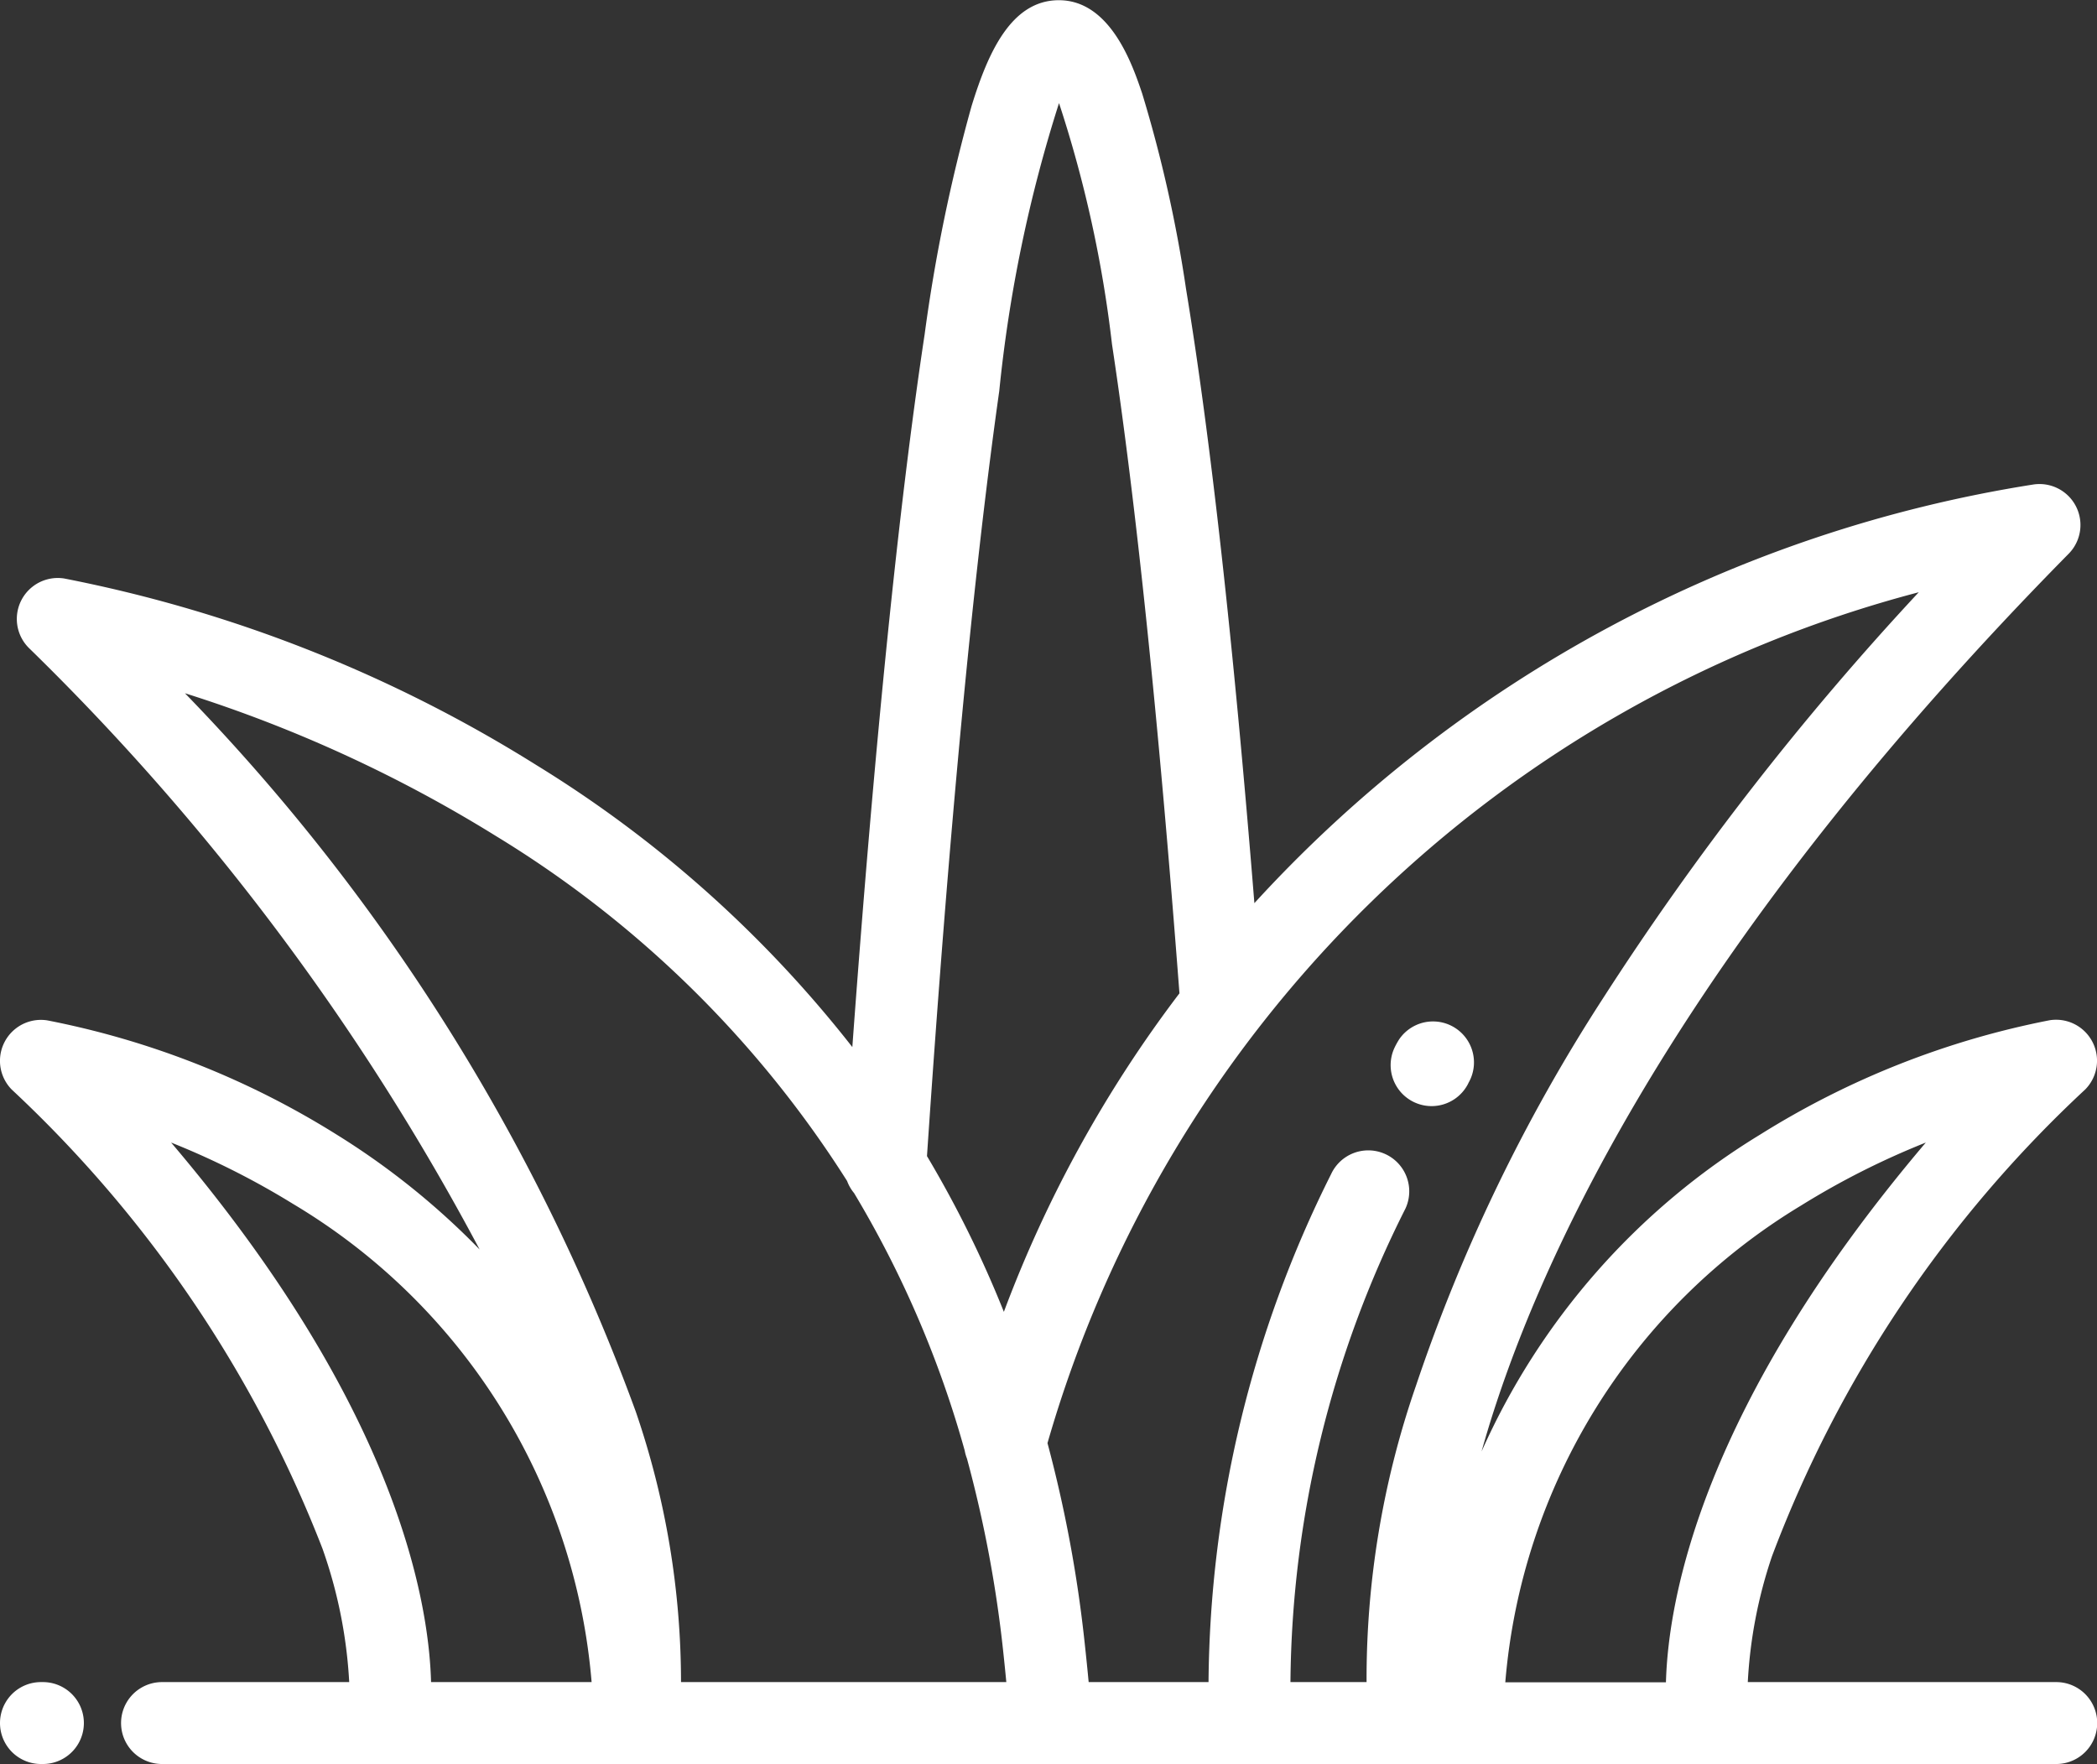 <svg xmlns="http://www.w3.org/2000/svg" width="30.001" height="25.237" viewBox="0 0 30.001 25.237">
    <rect x="0" y="0" width="30.001" height="25.237" fill="#333333" stroke="none"/>
    <g data-name="Group 77">
        <g data-name="Group 76">
            <path data-name="Path 384" d="M29.419 64.719h-4.41a6.686 6.686 0 0 1 .346-1.8 17.56 17.56 0 0 1 4.482-6.679.586.586 0 0 0-.508-.99 12.191 12.191 0 0 0-4.14 1.634A10.128 10.128 0 0 0 21.2 61.42c.062-.221.131-.45.21-.688.869-2.632 2.99-6.879 8.19-12.156a.586.586 0 0 0-.508-.99 19.132 19.132 0 0 0-11.142 5.989c-.3-3.734-.631-6.685-.977-8.782a19.224 19.224 0 0 0-.628-2.8c-.135-.4-.45-1.336-1.192-1.336-.688 0-1.018.765-1.249 1.514a23.957 23.957 0 0 0-.671 3.263c-.371 2.451-.719 5.878-1.035 10.2a17.094 17.094 0 0 0-4.52-4.034 19.9 19.9 0 0 0-6.757-2.67.586.586 0 0 0-.508.99 34.872 34.872 0 0 1 6.453 8.61 10.779 10.779 0 0 0-2.046-1.644 12.189 12.189 0 0 0-4.14-1.634.586.586 0 0 0-.508.99 17.784 17.784 0 0 1 4.445 6.566A6.809 6.809 0 0 1 5 64.719H2.322a.586.586 0 0 0 0 1.172h27.1a.586.586 0 0 0 0-1.172zM14.3 46.248a20.138 20.138 0 0 1 .855-4.119 17.464 17.464 0 0 1 .758 3.451c.342 2.253.667 5.376.965 9.285a17.859 17.859 0 0 0-2.512 4.557 15.879 15.879 0 0 0-1.1-2.228c.31-4.604.658-8.287 1.034-10.946zM6.171 64.719C6.138 63.5 5.639 60.75 2.452 57a11.33 11.33 0 0 1 1.748.88 8.815 8.815 0 0 1 4.268 6.839zm3.576 0A11.933 11.933 0 0 0 9.1 60.85a29.048 29.048 0 0 0-6.45-10.278 19.656 19.656 0 0 1 4.448 2.042 15.467 15.467 0 0 1 5.025 4.936.587.587 0 0 0 .1.173 14.946 14.946 0 0 1 1.583 3.685.584.584 0 0 0 .032.113 17.728 17.728 0 0 1 .52 2.773q.023.214.043.425zm9.808 0h-1.089a15.3 15.3 0 0 1 1.645-6.774.586.586 0 0 0-1.063-.494 16.481 16.481 0 0 0-1.754 7.268h-1.715a38.133 38.133 0 0 0-.056-.551 18.721 18.721 0 0 0-.533-2.868 17.623 17.623 0 0 1 12.465-12.173 41.448 41.448 0 0 0-4.528 5.826 24.586 24.586 0 0 0-2.668 5.534 12.8 12.8 0 0 0-.704 4.232zm1.985 0a8.814 8.814 0 0 1 4.233-6.819 11.283 11.283 0 0 1 1.783-.9c-3.186 3.754-3.684 6.5-3.718 7.722h-2.3z" transform="translate(-.004 -40.654)" style="fill:#fff"/>
            <path data-name="Path 385" d="M340.66 290.785a.586.586 0 0 0-.988-.629 1.068 1.068 0 0 0-.064.114.586.586 0 0 0 1.053.515z" transform="translate(-319.653 -275.289)" style="fill:#fff"/>
            <path data-name="Path 386" d="M.614 451.345H.586a.586.586 0 1 0 0 1.172h.028a.586.586 0 1 0 0-1.172z" transform="translate(0 -427.28)" style="fill:#fff"/>
        </g>
    </g>
</svg>
